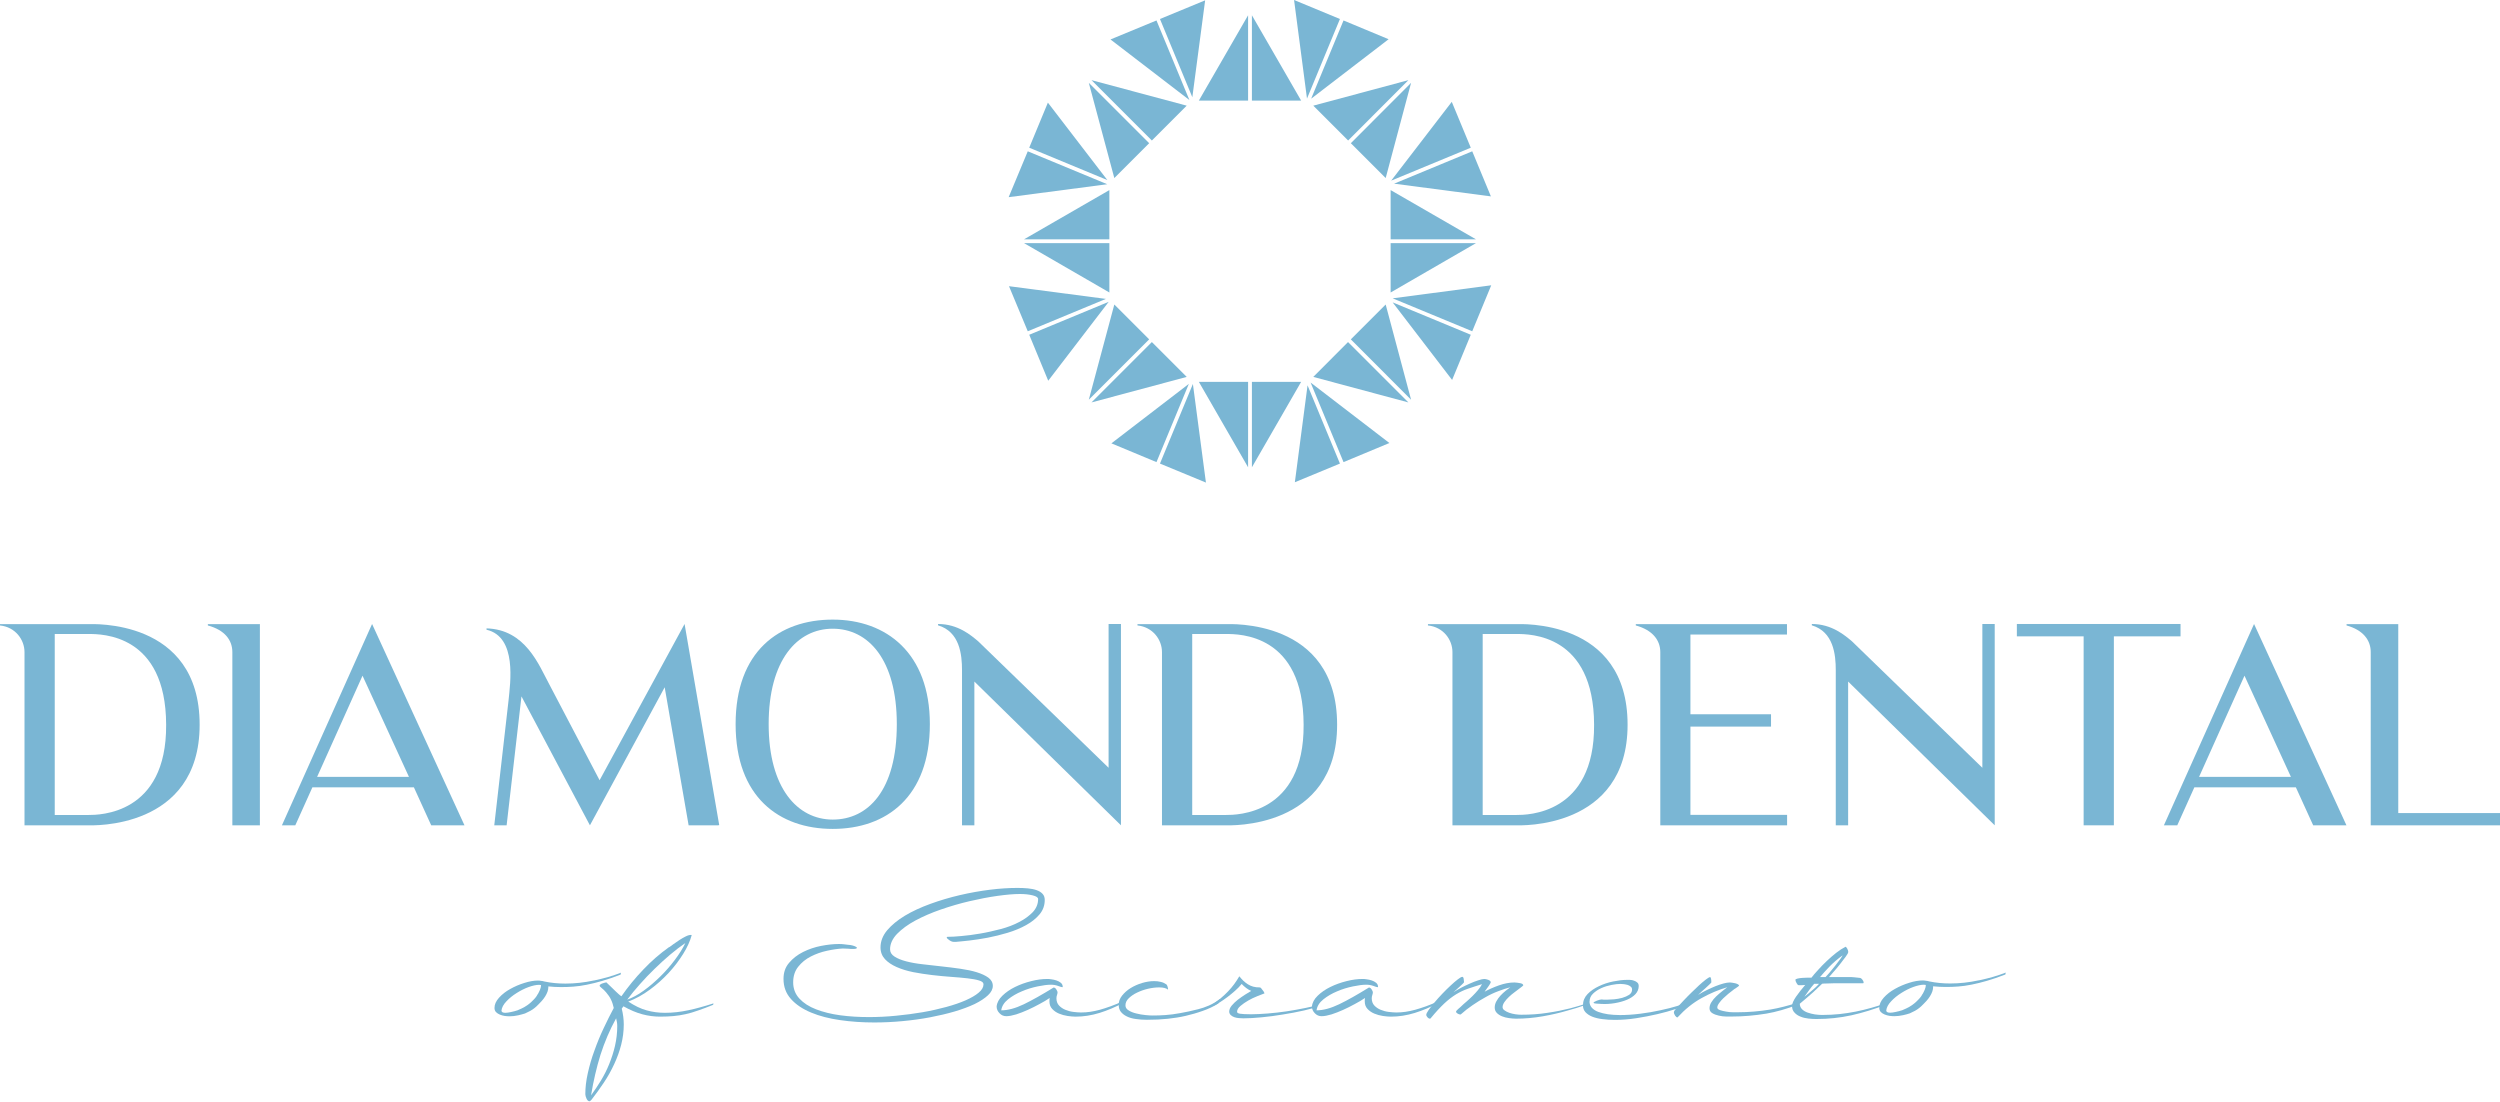<?xml version="1.0" encoding="UTF-8"?>
<svg id="Layer_1" data-name="Layer 1" xmlns="http://www.w3.org/2000/svg" viewBox="0 0 222.4 98">
  <defs>
    <style>
      .cls-1 {
        fill: #7ab6d4;
        stroke-width: 0px;
      }
    </style>
  </defs>
  <g>
    <polygon class="cls-1" points="102.23 12.74 96.86 7.37 99.13 15.84 102.23 12.74"/>
    <polygon class="cls-1" points="102.47 12.5 105.57 9.4 97.1 7.13 102.47 12.5"/>
    <polygon class="cls-1" points="111.03 8.95 111.03 1.36 106.65 8.95 111.03 8.95"/>
    <polygon class="cls-1" points="98.69 16.91 91.1 21.29 98.69 21.29 98.69 16.91"/>
    <polygon class="cls-1" points="98.69 21.63 91.1 21.63 98.69 26.02 98.69 21.63"/>
    <polygon class="cls-1" points="111.37 8.95 115.75 8.95 111.37 1.36 111.37 8.95"/>
    <polygon class="cls-1" points="98.51 16.02 93.22 9.13 91.56 13.14 98.51 16.02"/>
    <polygon class="cls-1" points="123.27 15.84 125.53 7.37 120.17 12.74 123.27 15.84"/>
    <polygon class="cls-1" points="105.57 33.53 102.47 30.43 97.1 35.8 105.57 33.53"/>
    <polygon class="cls-1" points="89.76 25.46 91.43 29.47 98.38 26.59 89.76 25.46"/>
    <polygon class="cls-1" points="130.97 29.47 132.66 25.38 123.89 26.54 130.97 29.47"/>
    <polygon class="cls-1" points="91.43 13.46 89.73 17.54 98.5 16.39 91.43 13.46"/>
    <polygon class="cls-1" points="123.76 16.07 130.84 13.14 129.15 9.06 123.76 16.07"/>
    <polygon class="cls-1" points="132.63 17.47 130.97 13.46 124.02 16.34 132.63 17.47"/>
    <polygon class="cls-1" points="98.63 26.85 91.56 29.78 93.25 33.87 98.63 26.85"/>
    <polygon class="cls-1" points="116.83 9.4 119.93 12.5 125.29 7.13 116.83 9.4"/>
    <polygon class="cls-1" points="106.07 8.65 107.21 .03 103.19 1.69 106.07 8.65"/>
    <polygon class="cls-1" points="102.88 1.82 98.79 3.51 105.81 8.9 102.88 1.82"/>
    <polygon class="cls-1" points="105.76 34.15 98.87 39.44 102.88 41.11 105.76 34.15"/>
    <polygon class="cls-1" points="99.13 27.09 96.86 35.56 102.23 30.19 99.13 27.09"/>
    <polygon class="cls-1" points="116.64 8.78 123.53 3.49 119.52 1.82 116.64 8.78"/>
    <polygon class="cls-1" points="119.52 41.11 123.6 39.41 116.59 34.03 119.52 41.11"/>
    <polygon class="cls-1" points="116.32 34.28 115.19 42.9 119.2 41.24 116.32 34.28"/>
    <polygon class="cls-1" points="103.19 41.24 107.28 42.93 106.12 34.16 103.19 41.24"/>
    <polygon class="cls-1" points="119.2 1.69 115.12 0 116.27 8.77 119.2 1.69"/>
    <polygon class="cls-1" points="111.37 33.97 111.37 41.57 115.75 33.97 111.37 33.97"/>
    <polygon class="cls-1" points="119.92 30.43 116.83 33.53 125.29 35.8 119.92 30.43"/>
    <polygon class="cls-1" points="111.03 33.97 106.65 33.97 111.03 41.57 111.03 33.97"/>
    <polygon class="cls-1" points="123.71 26.02 131.3 21.63 123.71 21.63 123.71 26.02"/>
    <polygon class="cls-1" points="123.71 21.29 131.3 21.29 123.71 16.91 123.71 21.29"/>
    <polygon class="cls-1" points="123.89 26.9 129.18 33.8 130.84 29.78 123.89 26.9"/>
    <polygon class="cls-1" points="120.17 30.19 125.53 35.56 123.27 27.09 120.17 30.19"/>
  </g>
  <g>
    <path class="cls-1" d="m17.76,64.47c0,9.37-9.66,8.95-9.88,8.95H2.18v-15.41c0-1.1-.81-2.23-2.18-2.37v-.12h7.88c.22.02,9.88-.56,9.88,8.95Zm-2.98,0c-.02-8.07-5.72-8.07-6.9-8.07h-3.01v16.1h3.01c.93,0,6.95-.02,6.9-8.02Z"/>
    <path class="cls-1" d="m23.12,55.51v17.91h-2.45v-15.41c0-1.05-.66-1.96-2.18-2.37v-.12h4.62Z"/>
    <path class="cls-1" d="m25.08,73.42l8.02-17.91,8.22,17.91h-2.96l-1.54-3.38h-9.03l-1.52,3.38h-1.2Zm3.13-4.31h8.17l-4.13-9-4.04,9Z"/>
    <path class="cls-1" d="m63.98,73.4l-.1.02h-2.62l-2.13-12.28-6.65,12.28-6.09-11.47-1.32,11.47h-1.1l1.27-11.11c.15-1.54.78-5.65-1.96-6.29v-.12c3.47.1,4.65,3.25,5.58,4.97l4.48,8.54,7.56-13.9,3.08,17.88Z"/>
    <path class="cls-1" d="m82.72,64.42c0,6.48-3.87,9.32-8.64,9.32s-8.64-2.84-8.64-9.32,3.87-9.3,8.64-9.3,8.64,2.98,8.64,9.3Zm-2.94,0c0-5.75-2.54-8.49-5.7-8.49s-5.7,2.79-5.7,8.49,2.57,8.49,5.7,8.49,5.7-2.57,5.7-8.49Z"/>
    <path class="cls-1" d="m99.72,55.51v17.91l-13.04-12.79v12.79h-1.1v-13.8c0-1.39-.2-3.42-2.13-3.99v-.12c1.79,0,2.96,1.03,3.57,1.54l11.6,11.25v-12.79h1.1Z"/>
    <path class="cls-1" d="m118.95,64.47c0,9.37-9.66,8.95-9.88,8.95h-5.7v-15.41c0-1.1-.81-2.23-2.18-2.37v-.12h7.88c.22.02,9.88-.56,9.88,8.95Zm-2.98,0c-.02-8.07-5.72-8.07-6.9-8.07h-3.01v16.1h3.01c.93,0,6.95-.02,6.9-8.02Z"/>
    <path class="cls-1" d="m144.79,64.47c0,9.37-9.66,8.95-9.88,8.95h-5.7v-15.41c0-1.1-.81-2.23-2.18-2.37v-.12h7.88c.22.02,9.88-.56,9.88,8.95Zm-2.98,0c-.02-8.07-5.72-8.07-6.9-8.07h-3.01v16.1h3.01c.93,0,6.95-.02,6.9-8.02Z"/>
    <path class="cls-1" d="m158.98,72.49v.93h-11.28v-15.41c0-1.05-.68-1.96-2.18-2.37v-.12h13.45v.93h-8.59v7.09h7.17v1.1h-7.17v7.85h8.59Z"/>
    <path class="cls-1" d="m177.45,55.51v17.91l-13.04-12.79v12.79h-1.1v-13.8c0-1.39-.2-3.42-2.13-3.99v-.12c1.79,0,2.96,1.03,3.57,1.54l11.6,11.25v-12.79h1.1Z"/>
    <path class="cls-1" d="m193.97,56.61h-5.92v16.81h-2.69v-16.81h-5.94v-1.1h14.56v1.1Z"/>
    <path class="cls-1" d="m192.5,73.42l8.02-17.91,8.22,17.91h-2.96l-1.54-3.38h-9.03l-1.52,3.38h-1.2Zm3.13-4.31h8.17l-4.13-9-4.04,9Z"/>
    <path class="cls-1" d="m222.4,72.32v1.1h-11.5v-15.41c0-1.05-.66-1.96-2.15-2.37v-.12h4.6v16.81h9.05Z"/>
  </g>
  <g>
    <path class="cls-1" d="m59.53,84.27c.09-.07.22-.16.38-.28.17-.12.34-.24.54-.37.19-.13.38-.23.56-.32.18-.09.34-.13.47-.13.03,0,.05.01.05.03-.14.52-.39,1.07-.75,1.65-.36.58-.79,1.15-1.29,1.69-.5.54-1.06,1.05-1.68,1.5-.62.46-1.26.81-1.92,1.06.56.37,1.11.64,1.63.78.53.15,1.07.22,1.63.22.36,0,.71-.02,1.06-.06.34-.04.68-.09,1.03-.17.35-.07.7-.16,1.06-.26s.75-.21,1.17-.35l-.03.13c-.5.2-.94.37-1.33.5-.39.14-.76.25-1.12.33-.36.08-.72.14-1.08.17-.36.03-.76.05-1.19.05-.53,0-1.06-.07-1.58-.21-.53-.14-1.09-.38-1.68-.71l-.15.21c.12.48.18.95.18,1.4,0,.62-.08,1.22-.23,1.81-.15.59-.36,1.16-.62,1.72-.26.56-.56,1.11-.91,1.63-.35.53-.72,1.04-1.11,1.54l-.07.07s-.08.07-.1.07c-.11,0-.2-.08-.27-.23-.07-.15-.11-.29-.11-.4,0-.58.07-1.21.22-1.87.15-.67.34-1.34.59-2.01.24-.68.51-1.34.82-1.99s.6-1.25.9-1.8c-.06-.26-.13-.51-.24-.73-.1-.22-.25-.44-.44-.66-.13-.15-.26-.28-.39-.38-.13-.1-.19-.17-.19-.2,0-.06.03-.1.09-.14.06-.04.13-.07.21-.09.09-.03.19-.06.3-.08.2.19.36.35.5.48.13.13.25.24.35.34.1.09.19.17.26.24.08.07.15.13.23.18.59-.85,1.24-1.64,1.95-2.38.7-.74,1.47-1.41,2.31-2.01Zm-4.62,7c0-.12-.01-.24-.03-.35l-.07-.33c-.57,1.03-1.03,2.12-1.39,3.24-.35,1.13-.63,2.33-.84,3.61.3-.41.59-.84.87-1.3.28-.46.53-.95.74-1.47.21-.52.39-1.06.52-1.63s.2-1.16.2-1.77Zm.86-2.33c.47-.17.97-.43,1.49-.81.52-.37,1.01-.8,1.49-1.27.48-.47.91-.97,1.3-1.49.39-.52.7-1.02.92-1.48-.45.31-.91.66-1.37,1.05-.46.39-.92.81-1.37,1.25-.45.44-.89.89-1.3,1.36-.42.47-.8.93-1.15,1.4Z"/>
    <path class="cls-1" d="m87.49,87.55c0-.14-.13-.25-.4-.33-.26-.08-.61-.14-1.04-.19-.43-.05-.92-.09-1.46-.13-.54-.04-1.1-.09-1.68-.16-.57-.07-1.13-.15-1.68-.26-.54-.11-1.03-.26-1.46-.45-.43-.19-.78-.42-1.04-.7s-.4-.63-.4-1.05c0-.54.2-1.05.59-1.52.4-.47.92-.9,1.58-1.3.65-.39,1.41-.74,2.26-1.05.85-.31,1.73-.57,2.63-.78.9-.21,1.8-.37,2.68-.48.89-.11,1.7-.16,2.43-.16.33,0,.64.01.94.04.3.03.56.08.78.16.23.08.4.19.53.33.13.14.19.32.19.54,0,.48-.15.91-.46,1.28-.31.37-.71.69-1.2.96-.49.27-1.04.5-1.64.68-.61.18-1.2.33-1.78.44s-1.13.19-1.63.25c-.51.06-.91.09-1.2.12h-.17c-.13,0-.27-.05-.42-.16-.15-.1-.22-.18-.22-.24,0-.03.03-.05.08-.05.31,0,.72-.02,1.23-.07.51-.04,1.07-.12,1.67-.22.6-.1,1.2-.24,1.82-.4.61-.16,1.16-.37,1.65-.63.49-.25.89-.55,1.21-.88.31-.34.47-.72.47-1.16,0-.14-.16-.25-.49-.33-.33-.08-.7-.12-1.13-.12-.55,0-1.22.06-2.01.17-.79.11-1.61.27-2.47.47s-1.71.45-2.55.74-1.6.62-2.27.98-1.21.76-1.63,1.19c-.41.43-.62.89-.62,1.37,0,.26.13.48.4.65.26.17.61.31,1.03.42.42.11.91.2,1.46.26.55.07,1.11.13,1.68.19.57.06,1.12.13,1.68.21.55.08,1.04.18,1.46.31.42.13.77.29,1.03.48.26.19.4.44.4.73s-.14.57-.43.84-.68.53-1.19.78c-.51.24-1.1.46-1.77.66-.68.2-1.41.37-2.19.52-.79.15-1.6.26-2.45.34-.85.08-1.69.12-2.52.12-1.06,0-2.07-.07-3.04-.21-.97-.14-1.83-.36-2.57-.67-.75-.31-1.35-.71-1.79-1.2-.45-.5-.67-1.09-.67-1.8,0-.56.16-1.04.5-1.43.33-.39.74-.71,1.24-.96.5-.25,1.03-.43,1.59-.54.57-.11,1.09-.17,1.56-.17.18,0,.35,0,.53.03s.35.04.53.06c.14.02.27.06.4.11.12.05.18.1.18.14,0,.07-.13.1-.38.1-.11,0-.23,0-.35-.02-.13-.01-.3-.02-.52-.02-.43.02-.9.09-1.41.2s-.99.28-1.44.51c-.45.23-.82.53-1.12.91-.3.37-.45.84-.45,1.39s.18,1.04.55,1.44c.37.4.86.72,1.49.96.62.24,1.34.42,2.15.53.81.11,1.67.16,2.57.16.78,0,1.58-.04,2.39-.12s1.6-.18,2.35-.31c.75-.13,1.46-.29,2.12-.47.66-.18,1.24-.38,1.72-.59.49-.22.88-.44,1.16-.68.29-.24.43-.49.43-.74Z"/>
    <path class="cls-1" d="m99.96,89.2c-.73.39-1.44.69-2.15.91-.71.22-1.42.33-2.12.33-.21,0-.45-.02-.72-.06-.27-.04-.52-.11-.76-.21-.24-.1-.44-.24-.6-.41-.17-.18-.25-.4-.25-.66,0-.06,0-.11,0-.16,0-.05.01-.1.02-.16-.26.18-.57.36-.91.54-.34.19-.69.36-1.04.52-.35.16-.7.29-1.03.4-.34.1-.63.16-.88.16-.23,0-.43-.08-.6-.26-.17-.17-.26-.37-.26-.6.03-.34.2-.66.51-.96.31-.3.68-.56,1.13-.78.45-.22.92-.39,1.44-.52.51-.13.98-.19,1.41-.19.1,0,.23,0,.38.03.15.02.31.05.45.1.15.05.28.12.39.21s.17.21.17.36c0,.02-.01.03-.03.03-.07,0-.19-.04-.38-.11-.19-.07-.4-.11-.64-.11-.31,0-.7.05-1.18.15-.48.1-.95.24-1.41.44-.46.19-.87.43-1.22.71-.35.28-.56.61-.61.98.59,0,1.26-.18,2.01-.54.74-.36,1.63-.86,2.65-1.49.09,0,.17.06.24.17.07.12.11.2.11.24,0,.09-.02.17-.05.26-.03.08-.05.18-.05.29,0,.26.08.48.23.64.15.16.34.29.56.38s.46.16.72.19c.26.03.49.05.68.05.27,0,.55-.02.82-.06.27-.04.55-.1.85-.18.3-.08.62-.19.96-.31.35-.13.75-.29,1.2-.49l-.03.16Z"/>
    <path class="cls-1" d="m108.38,89.27c-.36.24-.89.49-1.39.66-.5.18-1,.32-1.51.44-.51.12-1.04.2-1.59.26-.56.06-1.17.09-1.86.09-.35,0-.68-.02-.99-.07-.31-.04-.58-.12-.8-.23-.23-.11-.4-.25-.53-.41-.13-.17-.19-.37-.19-.63,0-.29.1-.56.3-.81.2-.25.45-.48.76-.67.31-.19.65-.34,1.01-.45.37-.11.73-.17,1.08-.17.21,0,.41.02.59.07.19.04.35.12.5.22.04.03.08.1.11.21.03.11.04.2.04.26-.15-.13-.42-.2-.79-.2-.31,0-.64.04-.99.12-.35.08-.68.2-.97.34-.3.14-.54.31-.74.5s-.3.4-.3.64c0,.19.1.34.29.45.19.12.42.21.68.27.26.07.53.11.8.14.27.03.48.04.64.04.37,0,.76-.01,1.15-.04.39-.03.83-.08,1.3-.17.48-.08,1.01-.2,1.61-.35.59-.15,1.29-.41,1.94-.91.04-.03-.14.38-.14.38Z"/>
    <path class="cls-1" d="m128.01,89.2c-.73.39-1.44.69-2.15.91-.71.22-1.42.33-2.12.33-.21,0-.45-.02-.72-.06-.27-.04-.52-.11-.76-.21-.24-.1-.44-.24-.6-.41-.17-.18-.25-.4-.25-.66,0-.06,0-.11,0-.16,0-.05.01-.1.02-.16-.26.18-.57.36-.91.54-.34.19-.69.36-1.04.52-.35.16-.7.29-1.03.4-.34.1-.63.16-.88.16-.23,0-.43-.08-.6-.26-.17-.17-.26-.37-.26-.6.03-.34.2-.66.51-.96.31-.3.68-.56,1.13-.78.45-.22.92-.39,1.44-.52.51-.13.98-.19,1.41-.19.1,0,.23,0,.38.03.15.02.31.05.45.1.15.05.28.12.39.21s.17.21.17.36c0,.02-.01.03-.03.03-.07,0-.19-.04-.38-.11-.19-.07-.4-.11-.64-.11-.31,0-.7.05-1.18.15-.48.1-.95.24-1.41.44-.46.19-.87.43-1.22.71-.35.28-.56.61-.61.98.59,0,1.26-.18,2.01-.54s1.63-.86,2.65-1.49c.09,0,.17.06.24.17.07.12.11.2.11.24,0,.09-.02.17-.05.26-.03.08-.05.18-.05.29,0,.26.08.48.23.64.15.16.34.29.56.38.22.09.46.16.72.19.26.03.49.05.68.05.27,0,.55-.02.82-.06.27-.04.55-.1.85-.18.3-.08.62-.19.97-.31.35-.13.75-.29,1.2-.49l-.03.16Z"/>
    <path class="cls-1" d="m141.4,89.07c0,.23.07.42.21.58.14.15.33.28.58.37.25.09.53.16.86.21.32.04.68.07,1.06.07.57,0,1.17-.04,1.81-.12.63-.08,1.23-.18,1.8-.31.57-.12,1.08-.25,1.53-.39.45-.14.78-.26.97-.37l-.03.22c-.27.13-.65.28-1.14.44-.48.16-1.02.31-1.62.45-.59.14-1.22.26-1.87.36-.65.1-1.28.15-1.89.15-.4,0-.77-.02-1.12-.07-.35-.04-.66-.12-.91-.22-.25-.1-.45-.24-.6-.4-.15-.17-.22-.37-.22-.61,0-.38.14-.72.41-1,.27-.28.61-.51,1.01-.7.4-.19.82-.33,1.27-.42.45-.09.84-.14,1.18-.14.08,0,.18,0,.31,0,.13,0,.25.03.36.07.12.04.21.09.3.17.08.07.12.17.12.31,0,.27-.1.51-.29.72-.19.2-.45.37-.76.5-.31.13-.67.23-1.08.3-.41.07-.8.09-1.16.07-.37-.02-.58-.03-.64-.05-.06-.02-.09-.04-.09-.06s.03-.05.09-.08c.06-.03.13-.07.21-.1.08-.03.16-.06.24-.08s.14-.03.18-.03c.07.01.13.02.18.02.06,0,.11,0,.17,0h.16c.14,0,.34-.01.59-.03.25-.02.49-.07.73-.13.24-.07.45-.16.62-.27.17-.12.26-.27.26-.47,0-.11-.04-.2-.12-.26-.08-.07-.17-.12-.27-.15-.1-.03-.22-.05-.34-.07-.12-.01-.23-.02-.33-.02-.2,0-.45.03-.77.09-.31.06-.61.15-.9.28-.29.13-.53.29-.74.49-.21.2-.31.43-.31.71Z"/>
    <path class="cls-1" d="m164.16,84.22c.05,0,.11.06.17.17.06.12.09.21.09.29s-.07.22-.22.42c-.15.2-.32.43-.51.67-.19.24-.38.47-.57.68-.19.21-.32.37-.41.47h1.86c.09,0,.22,0,.39.02.17.01.33.03.47.05.08,0,.16.05.24.15s.12.19.12.26c0,.04-.02.07-.05.07-.17,0-.35,0-.55,0-.2,0-.51,0-.92,0h-.45c-.2,0-.41,0-.64,0-.23,0-.44.01-.65.02-.21,0-.35.01-.43.02-.12.11-.24.22-.36.34-.12.12-.25.24-.4.38-.15.14-.32.29-.52.46-.2.17-.43.37-.71.6,0,.2.07.36.2.49.13.13.3.23.5.3.2.07.41.12.64.16.23.03.45.05.64.05.55,0,1.07-.03,1.56-.08.49-.05.97-.13,1.44-.22.47-.09.93-.21,1.4-.34.46-.13.94-.28,1.42-.45l-.1.16c-1.08.42-2.12.74-3.11.96-1,.22-2.03.33-3.11.33-.22,0-.46-.01-.71-.04-.25-.03-.49-.08-.7-.17-.21-.08-.4-.2-.54-.36-.15-.15-.22-.35-.22-.59,0-.21.12-.48.35-.82.23-.34.51-.68.82-1.05-.09.01-.18.02-.27.02-.09,0-.2,0-.32,0-.06-.01-.12-.07-.18-.19-.07-.12-.1-.21-.1-.29,0-.04.07-.08.2-.11.13-.03.28-.05.45-.06.17-.01.32-.02.48-.02.15,0,.25,0,.3,0,.15-.2.35-.43.59-.69.24-.26.49-.53.76-.78.27-.26.55-.5.84-.73.29-.23.57-.41.83-.54Zm-3.66,4.47c.2-.17.39-.32.56-.46.15-.12.3-.25.44-.38.14-.13.24-.24.32-.33h-.43c-.15.17-.31.36-.47.59-.16.23-.3.42-.42.59Zm1.9-1.77c.08-.08.2-.21.36-.4s.33-.4.5-.61c.17-.21.32-.41.45-.59s.2-.29.21-.33c-.45.32-.84.66-1.18,1.01-.34.35-.61.66-.83.92h.48Z"/>
    <path class="cls-1" d="m176.03,87.21c-.87.19-1.72.28-2.54.28-.66,0-1.27-.06-1.84-.18-.07-.02-.14-.03-.21-.05h-.02s-.05,0-.08-.01c-.1-.02-.2-.03-.29-.03-.36,0-.77.07-1.21.21-.45.14-.87.32-1.26.54-.4.22-.73.48-1,.78-.27.3-.4.6-.4.91,0,.15.05.28.14.37.09.09.21.17.34.22.13.06.28.09.43.12.15.02.3.03.43.03.25,0,.51-.03.78-.09.2-.04.4-.1.59-.16.16-.07.32-.15.47-.23.08-.04.31-.18.54-.39.11-.11.37-.36.48-.49.12-.13.22-.27.31-.41.09-.14.16-.29.21-.43.05-.14.07-.28.07-.4,0-.02,0-.04,0-.06.37.04.74.06,1.12.06s.73-.01,1.11-.04c.37-.03.77-.08,1.2-.17.42-.08.88-.2,1.37-.34.49-.14,1.03-.33,1.63-.56l.03-.17c-.72.28-1.51.51-2.38.69Zm-5,1.21c-.13.27-.3.44-.55.68.04-.03-.28.28-.66.49-.13.07-.35.18-.6.28-.18.07-.38.1-.57.15-.19.04-.36.07-.5.07-.23,0-.35-.07-.35-.2.03-.27.18-.55.44-.82.26-.28.56-.52.91-.74.35-.22.7-.4,1.06-.53.36-.13.68-.2.94-.2.03,0,.14.02.17.02,0,.3-.16.57-.29.82Z"/>
    <path class="cls-1" d="m159.85,89.22c-.8.25-1.59.46-2.37.59-.98.16-1.94.24-2.87.24-.1,0-.25,0-.45,0-.2,0-.41-.02-.61-.06-.2-.03-.39-.08-.54-.13-.16-.06-.24-.13-.24-.23,0-.11.05-.24.16-.39.1-.15.23-.29.38-.44.15-.14.3-.27.45-.4.15-.12.27-.21.36-.28.03-.03.08-.07.15-.12l.2-.13c.07-.04.12-.08.17-.12.04-.04.07-.06.07-.07,0-.04-.04-.08-.11-.12-.07-.04-.15-.07-.24-.09-.09-.02-.18-.04-.27-.05-.09-.01-.16-.02-.19-.02-.17,0-.36.03-.58.09-.22.06-.46.14-.71.24-.25.1-.51.22-.78.35s-.53.27-.77.43c.09-.09.2-.19.33-.31.13-.12.26-.23.38-.34.12-.11.22-.21.31-.29s.13-.14.16-.17c0-.09,0-.19-.02-.31s-.05-.17-.11-.17c-.08.02-.2.1-.37.23-.17.13-.37.3-.59.5-.22.2-.45.42-.68.65-.24.23-.46.46-.67.68-.21.22-.39.42-.55.59-.16.17-.26.29-.31.37-.02.04-.03.08-.03.1,0,.1.04.2.11.31.07.1.14.16.21.16.67-.73,1.38-1.3,2.14-1.72.75-.42,1.52-.74,2.29-.97-.13.11-.29.23-.47.37-.18.14-.35.29-.52.45-.17.16-.31.33-.42.51-.12.18-.17.37-.17.55s.08.33.25.43c.16.1.36.17.58.22.22.05.44.08.66.08.22,0,.38,0,.48,0,1.02,0,2.05-.09,3.09-.26.86-.15,1.79-.41,2.77-.79v-.16Z"/>
    <path class="cls-1" d="m141.05,89.3c-.44.14-.89.28-1.36.4-.59.15-1.27.29-2.02.4-.75.12-1.53.17-2.34.17-.15,0-.33-.01-.52-.04-.19-.03-.37-.07-.54-.13-.17-.06-.31-.13-.43-.22-.12-.08-.17-.18-.17-.29,0-.13.05-.28.16-.44.11-.16.24-.31.4-.46.16-.15.32-.29.49-.41.17-.13.3-.23.41-.31.03-.02.1-.07.21-.16s.17-.13.17-.16c0-.04-.03-.08-.08-.12-.06-.03-.12-.06-.21-.07-.08-.02-.17-.03-.26-.04-.09-.01-.17-.02-.23-.02-.45,0-.91.09-1.39.26s-.9.36-1.27.56c.02-.03.06-.09.12-.17s.12-.17.19-.26c.07-.09.12-.18.17-.26.04-.08.07-.13.07-.16-.02-.09-.1-.16-.24-.21-.14-.05-.25-.07-.34-.07-.12,0-.3.04-.54.12-.24.08-.49.17-.75.29-.26.12-.53.24-.79.38-.26.14-.48.27-.66.39.02-.02.08-.08.19-.17.1-.09.21-.19.32-.29.11-.1.21-.19.3-.28s.13-.14.13-.15c0-.08-.01-.18-.03-.3-.02-.12-.06-.18-.12-.18-.08,0-.21.07-.4.22-.19.15-.41.33-.64.55-.24.22-.48.46-.74.73-.26.27-.49.53-.7.78-.21.25-.38.47-.52.67-.14.2-.21.34-.21.43,0,.07.04.14.11.22.07.08.15.12.22.12l.05-.02c.45-.55.86-.99,1.22-1.33.36-.34.72-.61,1.06-.82.35-.21.7-.38,1.07-.5.37-.13.78-.26,1.23-.4-.1.19-.22.37-.37.54-.15.18-.31.35-.48.52-.17.17-.35.33-.53.49-.18.15-.35.3-.5.45-.02.02-.06.05-.1.09-.04.04-.09.08-.14.12-.05.04-.09.09-.13.13-.04.04-.06.08-.06.1,0,.07.05.13.14.18.09.06.18.08.27.08.33-.3.68-.57,1.06-.83.38-.26.76-.5,1.15-.71.38-.22.77-.4,1.15-.54.38-.15.73-.26,1.05-.34-.12.09-.26.2-.42.32-.16.13-.31.27-.45.42-.14.15-.26.32-.36.5-.1.18-.15.36-.15.56,0,.19.06.34.18.47.12.13.28.23.47.31.19.08.4.13.62.16.22.03.43.05.63.05.78,0,1.57-.07,2.37-.21.8-.14,1.52-.31,2.17-.5.56-.15,1.11-.32,1.64-.51v-.12Z"/>
    <path class="cls-1" d="m116.97,89.48c-.27.07-.55.13-.84.19-.56.12-1.12.21-1.68.3-.57.08-1.12.15-1.67.19-.54.04-1.04.07-1.48.07-.48,0-.81-.02-.99-.05-.18-.03-.26-.09-.26-.17,0-.18.1-.35.3-.52.2-.17.43-.33.69-.48.26-.15.53-.28.81-.39.28-.11.49-.19.64-.25,0-.02-.02-.06-.05-.12-.03-.06-.07-.11-.12-.17-.04-.06-.09-.12-.13-.17-.04-.05-.08-.07-.12-.07-.22,0-.42-.02-.59-.07-.17-.05-.33-.12-.47-.21-.14-.09-.27-.19-.4-.31-.12-.12-.24-.25-.36-.4-.14.24-.29.47-.45.69-.16.22-.34.43-.54.64-.2.21-.42.42-.67.63-.25.21-.54.43-.87.66h.23c.18-.08.37-.18.59-.32.22-.14.43-.29.66-.46s.45-.36.67-.55.42-.4.59-.61c.11.12.24.24.4.36.16.12.31.21.45.26-.15.09-.34.2-.56.34-.22.14-.43.29-.64.45-.21.17-.39.34-.54.52-.15.18-.22.37-.22.55.01.12.06.22.15.3.09.08.19.14.31.18.12.04.26.07.4.08.15.01.28.02.4.02.46,0,1-.03,1.62-.09.62-.06,1.25-.14,1.89-.25.64-.1,1.27-.22,1.89-.36.34-.08.65-.16.93-.24v-.18Z"/>
    <path class="cls-1" d="m52.84,87.22c-.87.19-1.72.28-2.54.28-.66,0-1.27-.06-1.84-.18-.07-.02-.14-.03-.21-.05h-.02s-.05,0-.08-.01c-.1-.02-.2-.03-.29-.03-.36,0-.77.07-1.21.21-.45.14-.87.32-1.26.54-.4.22-.73.48-1,.78-.27.3-.4.6-.4.91,0,.15.05.28.14.37.09.09.21.17.34.22.13.06.28.09.43.12.15.02.3.03.43.03.25,0,.51-.03.78-.09.2-.04.4-.11.59-.16.16-.07.32-.15.47-.23.08-.04.31-.18.54-.39.11-.11.37-.36.48-.49.12-.13.22-.27.31-.41.09-.14.16-.29.21-.43.05-.14.07-.28.07-.4,0-.02,0-.04,0-.06.37.04.74.06,1.12.06s.73-.01,1.11-.04c.37-.03.77-.08,1.2-.17.42-.08.88-.2,1.37-.34.49-.14,1.03-.33,1.63-.56l.03-.17c-.72.28-1.51.51-2.38.69Zm-5,1.21c-.13.27-.3.44-.55.68.04-.03-.28.28-.66.49-.13.07-.35.18-.6.28-.18.07-.38.1-.57.15-.19.04-.36.07-.5.07-.23,0-.35-.07-.35-.2.03-.27.18-.55.44-.82.26-.28.56-.52.91-.74.35-.22.7-.4,1.06-.53.36-.13.68-.2.94-.2.03,0,.14.02.17.02,0,.3-.16.57-.29.82Z"/>
  </g>
</svg>